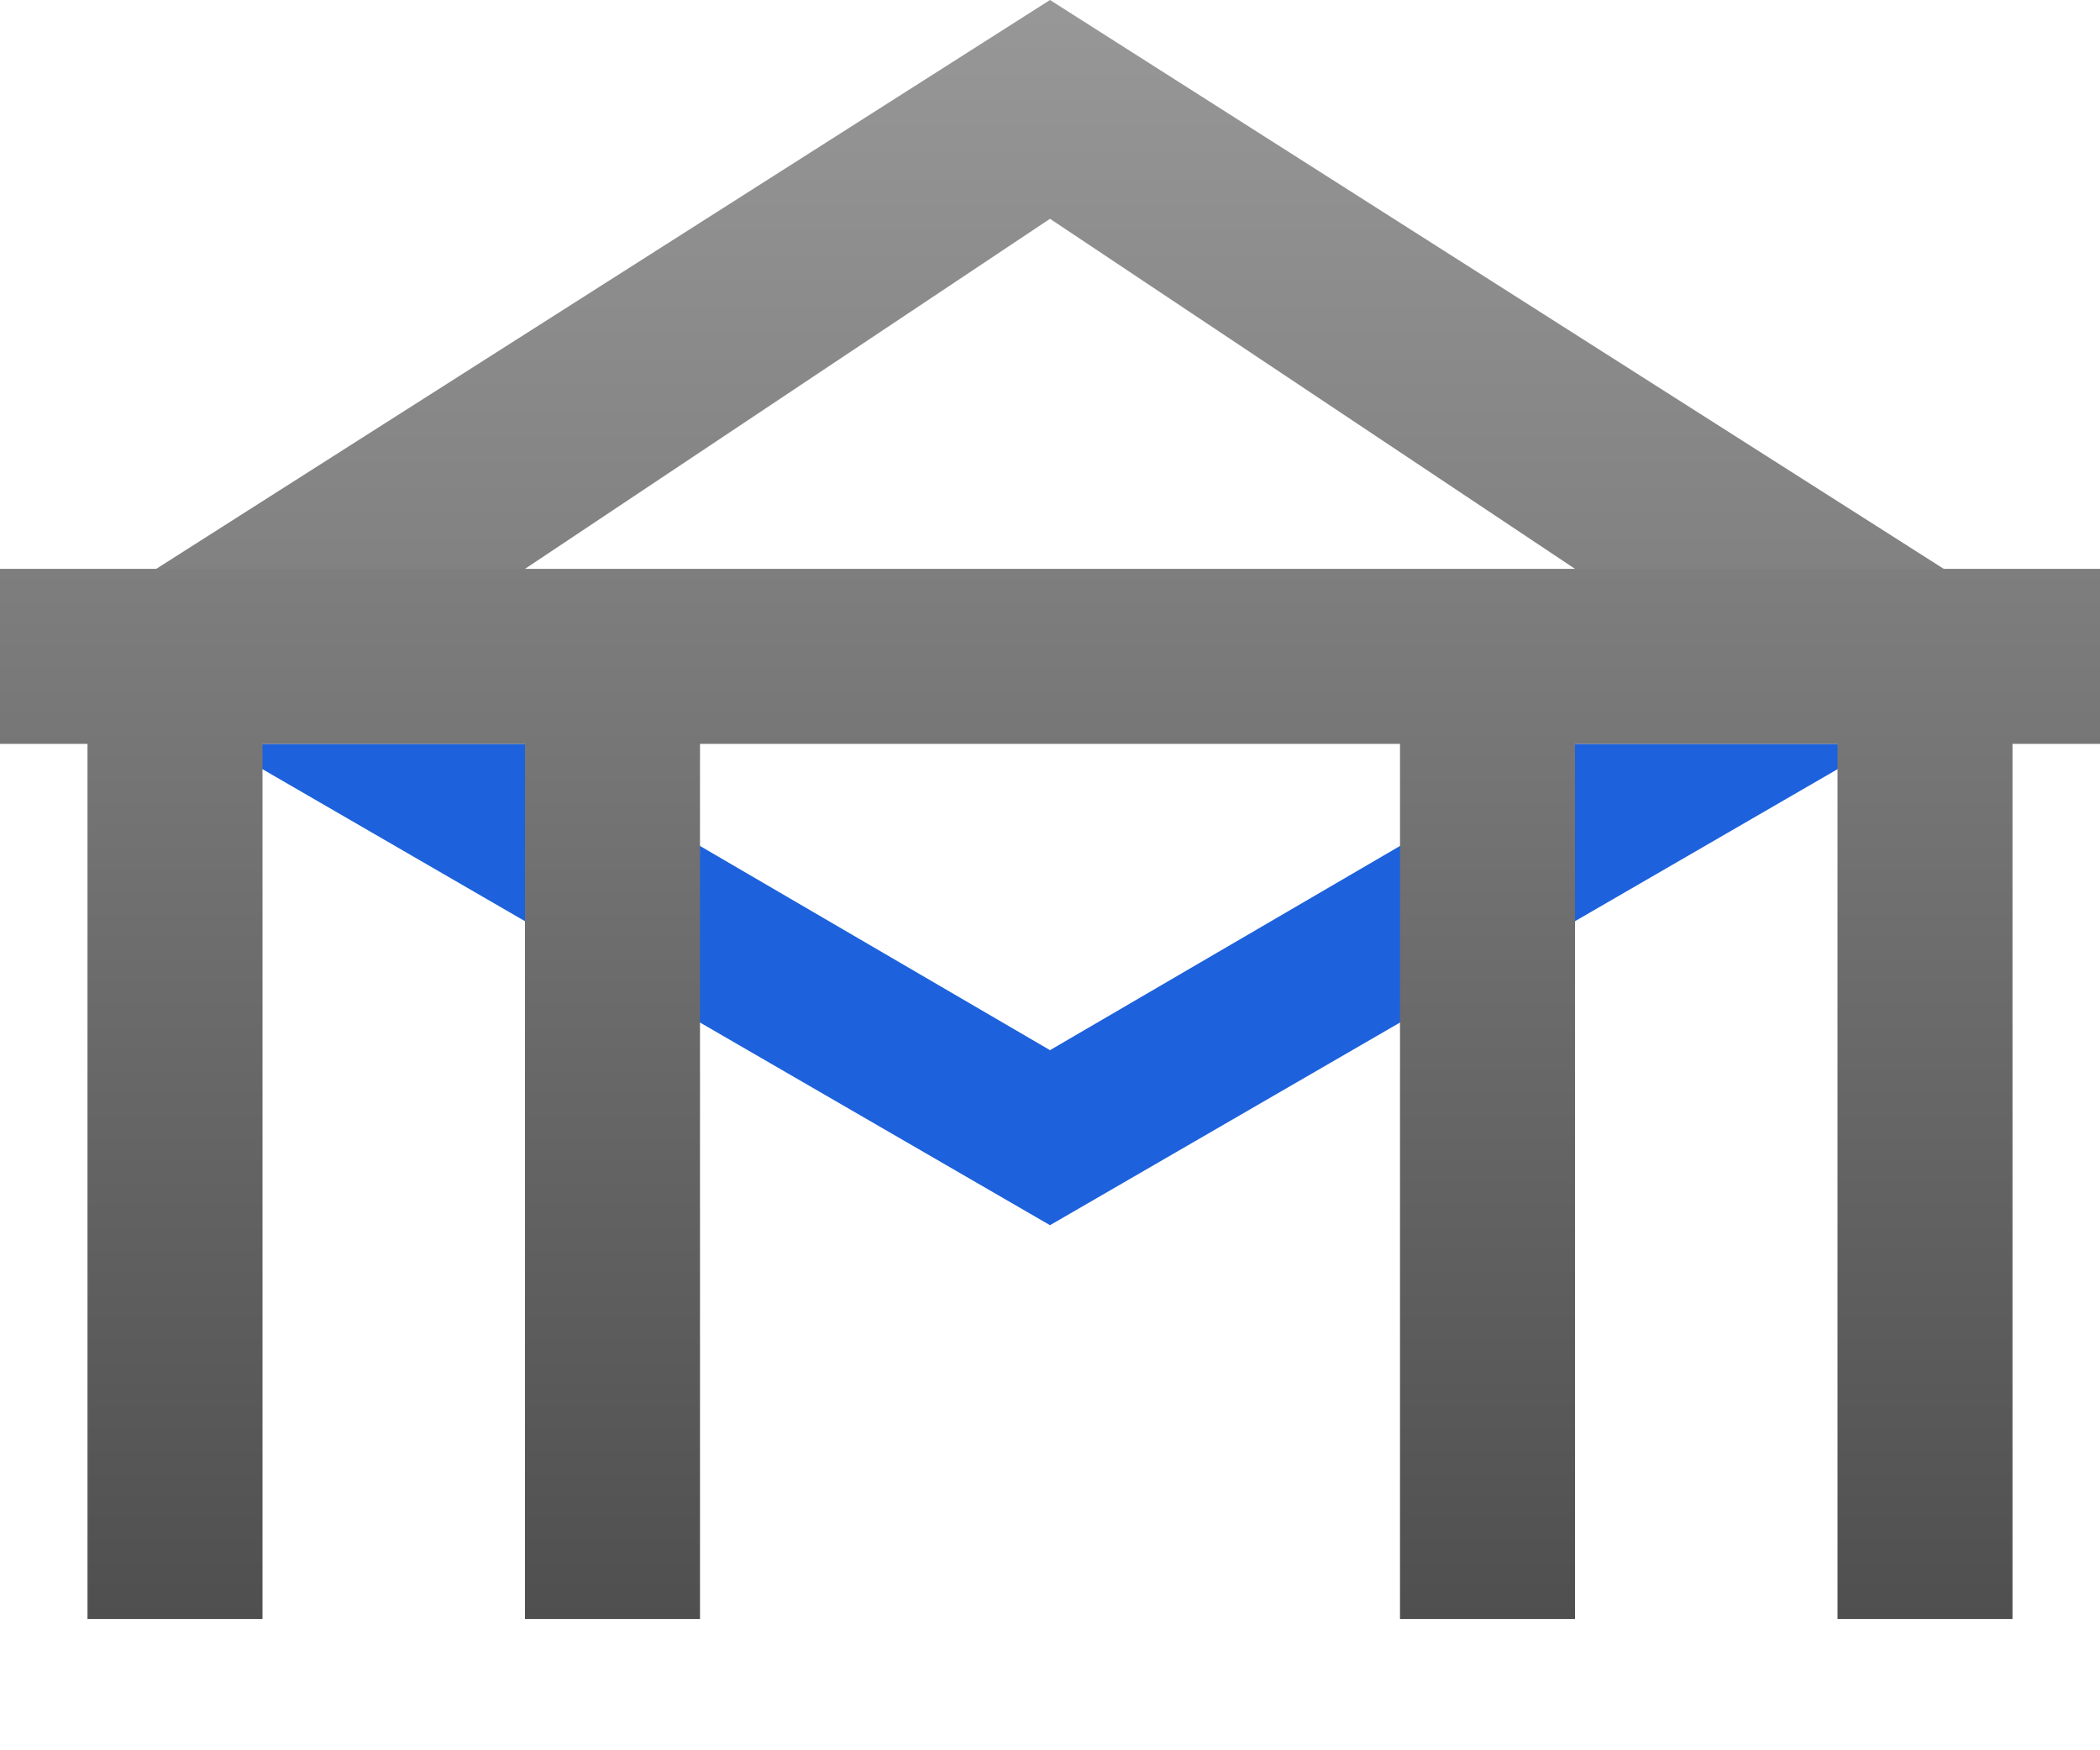 <?xml version="1.0"?>
<svg xmlns="http://www.w3.org/2000/svg" xmlns:xlink="http://www.w3.org/1999/xlink" id="Layer_1" data-name="Layer 1" viewBox="0 0 48 40">
  <defs>
    <linearGradient id="linear-gradient" x1="24" y1="-3.89" x2="24" y2="50.34" gradientUnits="userSpaceOnUse">
      <stop offset="0" stop-color="#9e9e9e"/>
      <stop offset="1" stop-color="#424242"/>
    </linearGradient>
    <linearGradient id="linear-gradient-2" x1="24" y1="-3.38" x2="24" y2="43.63" xlink:href="#linear-gradient"/>
    <linearGradient id="linear-gradient-4" x1="4" y1="-3.37" x2="4" y2="43.63" xlink:href="#linear-gradient"/>
    <linearGradient id="linear-gradient-5" x1="14" y1="-3.37" x2="14" y2="43.63" xlink:href="#linear-gradient"/>
    <linearGradient id="linear-gradient-6" x1="34" y1="-3.38" x2="34" y2="43.63" xlink:href="#linear-gradient"/>
    <linearGradient id="linear-gradient-7" x1="44" y1="-3.38" x2="44" y2="43.63" xlink:href="#linear-gradient"/>
  </defs>
  <polygon points="5 17 24 28 43 17 36 17 24 24 12 17 5 17" style="fill:#1d61dc"/>
  <polygon points="46 14 24 0 2 14 9 15 24 5 39 15 46 14" style="fill:url(#linear-gradient)"/>
  <rect y="13" width="48" height="4" style="fill:url(#linear-gradient-2)"/>
  <rect y="36" width="48" height="4" style="fill:url(#linear-gradient-2)"/>
  <rect x="2" y="16" width="4" height="21" style="fill:url(#linear-gradient-4)"/>
  <rect x="12" y="16" width="4" height="21" style="fill:url(#linear-gradient-5)"/>
  <rect x="32" y="16" width="4" height="21" style="fill:url(#linear-gradient-6)"/>
  <rect x="42" y="16" width="4" height="21" style="fill:url(#linear-gradient-7)"/>
  <path d="M71,1" transform="translate(0 -4)" style="stroke:#000;stroke-miterlimit:10;stroke-width:0.5px"/>
  <path d="M1,1" transform="translate(0 -4)" style="stroke:#000;stroke-miterlimit:10;stroke-width:0.5px"/>
  <path d="M71,9" transform="translate(0 -4)" style="stroke:#000;stroke-miterlimit:10;stroke-width:0.5px"/>
  <path d="M1,9" transform="translate(0 -4)" style="stroke:#000;stroke-miterlimit:10;stroke-width:0.5px"/>
</svg>
